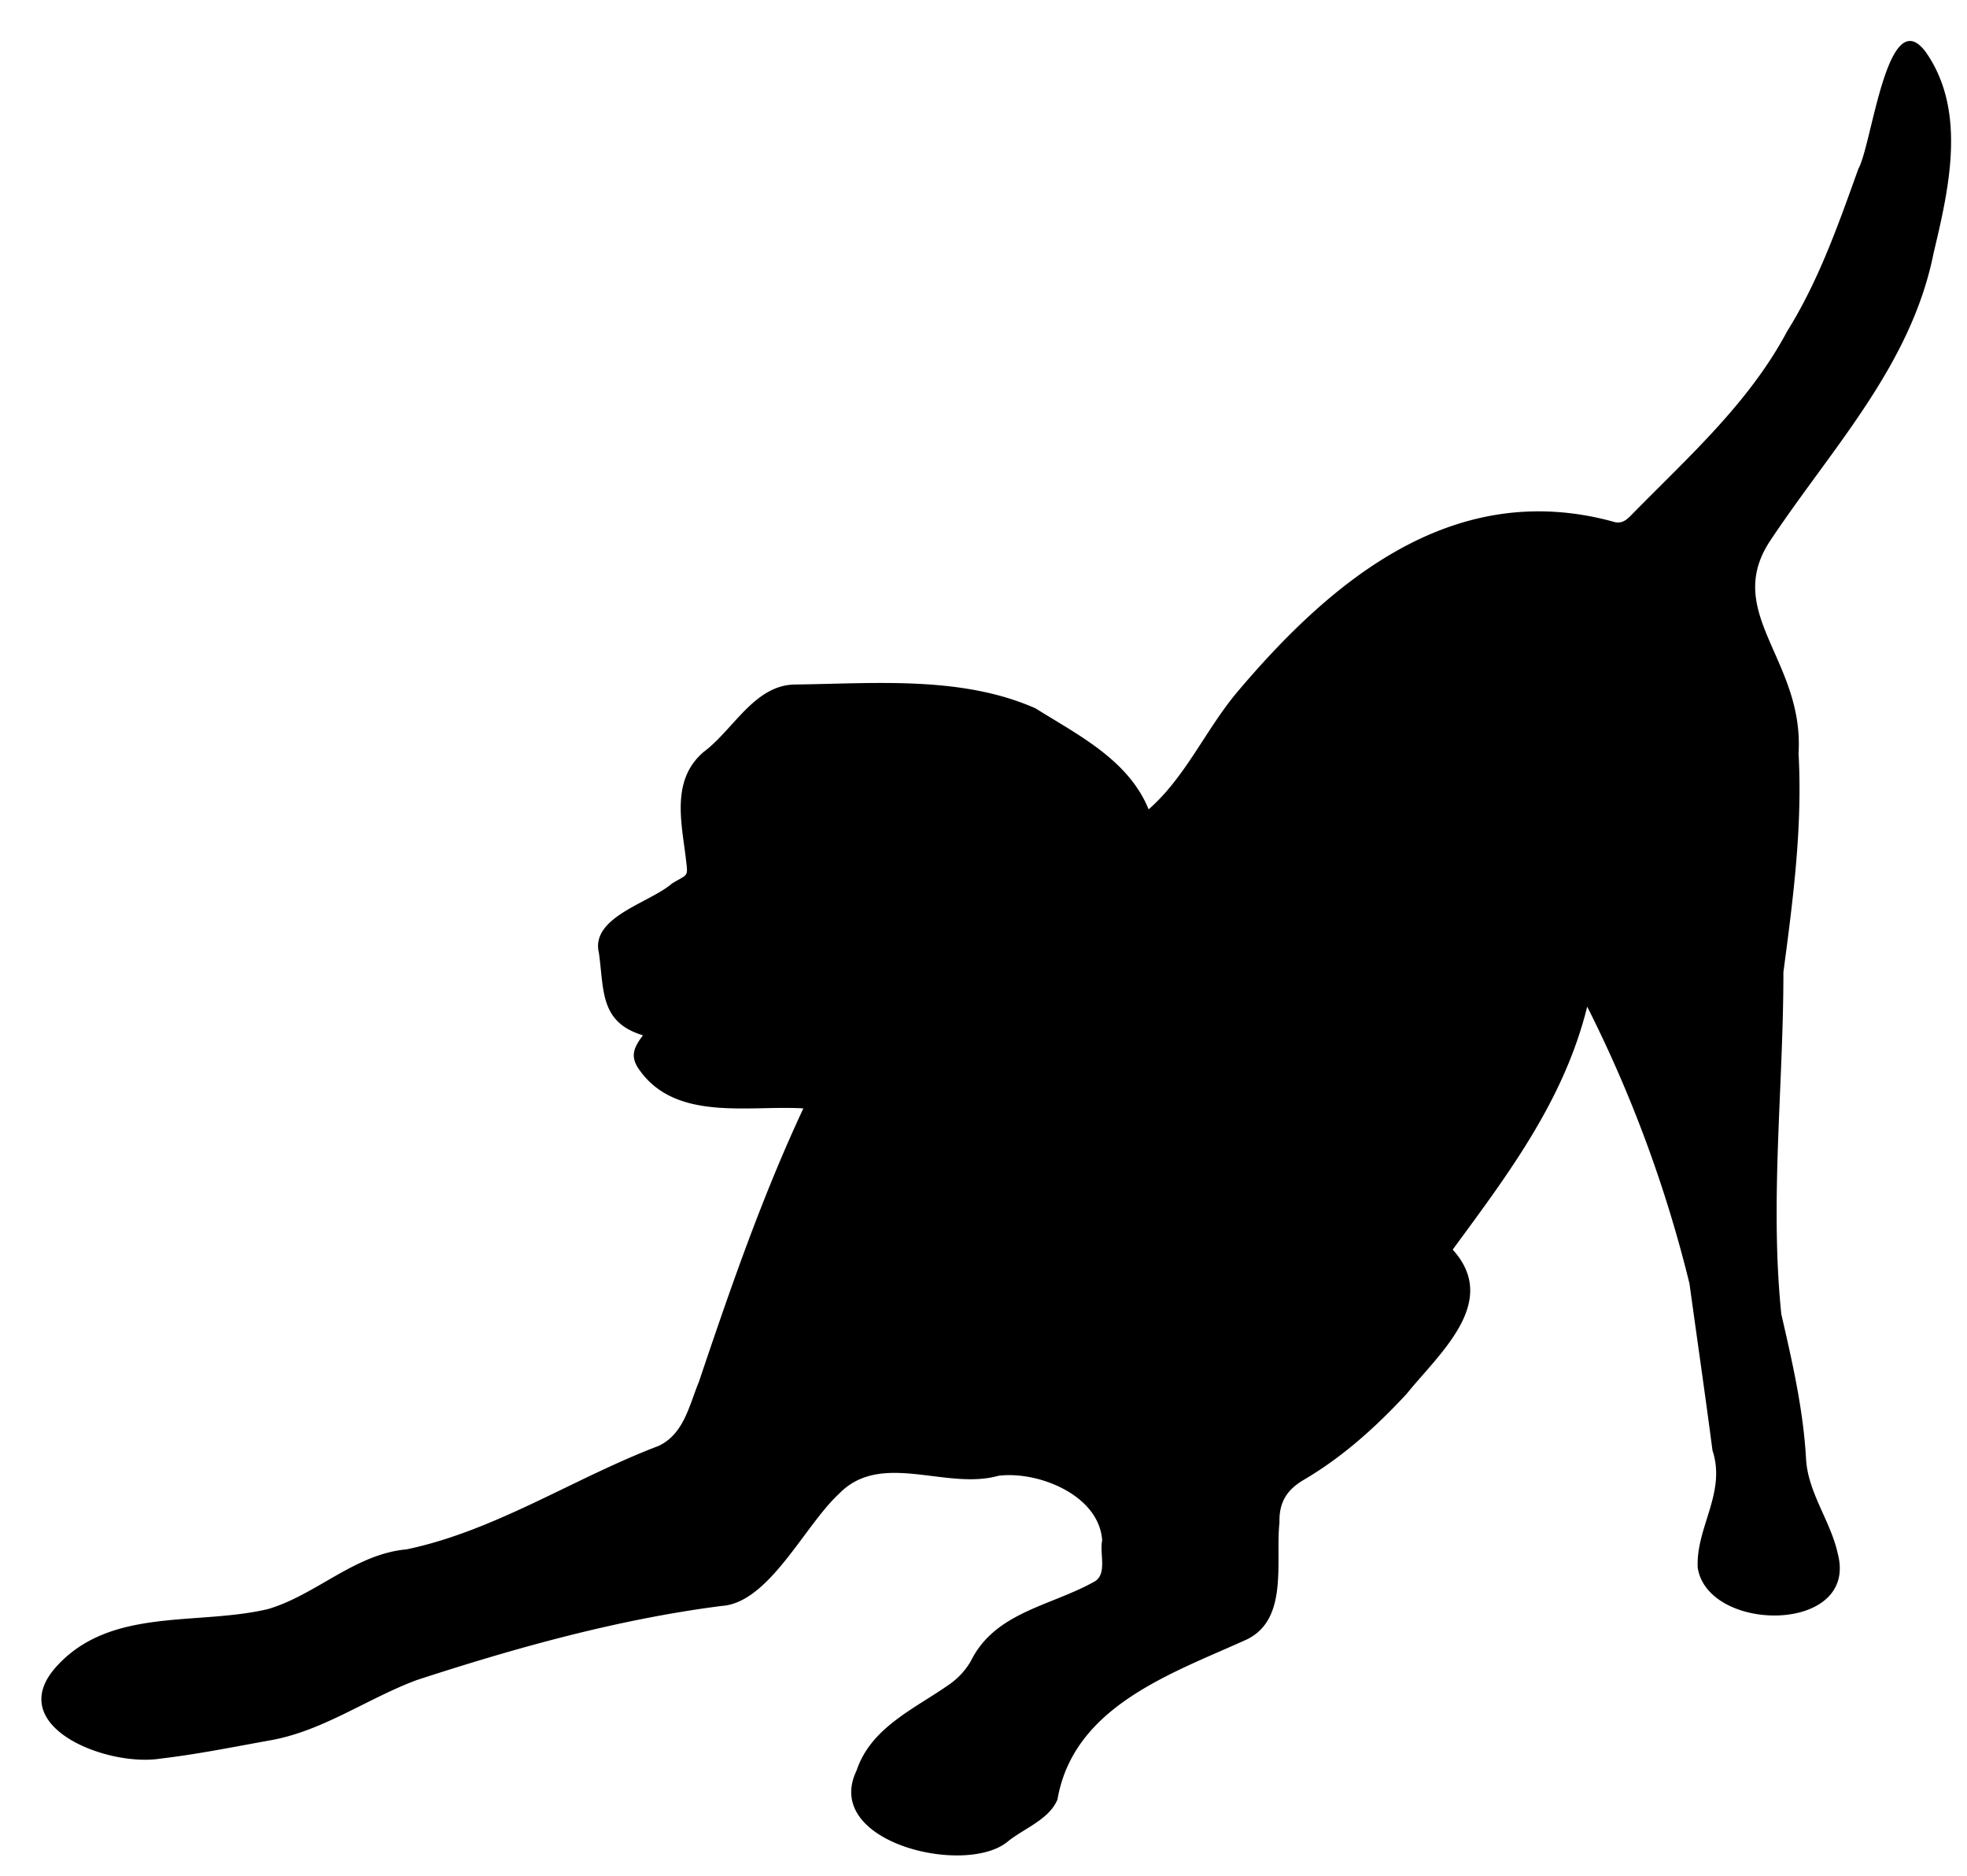 <?xml version="1.0" encoding="UTF-8"?>
<!DOCTYPE svg PUBLIC '-//W3C//DTD SVG 1.0//EN'
          'http://www.w3.org/TR/2001/REC-SVG-20010904/DTD/svg10.dtd'>
<svg height="471.5" preserveAspectRatio="xMidYMid meet" version="1.0" viewBox="-10.4 -10.3 494.4 471.5" width="494.4" xmlns="http://www.w3.org/2000/svg" xmlns:xlink="http://www.w3.org/1999/xlink" zoomAndPan="magnify"
><g id="change1_1"
  ><path d="M201.522,290.257c-13.766-.814-31.856,3.294-41.065-9.472-2.587-3.463-1.674-5.691.753-8.892-10.907-3.28-9.757-11.362-11.074-20.692-2.188-9.051,12.724-12.557,18.341-17.44,4.293-2.631,4.062-1.39,3.461-6.739-1.156-9.166-3.514-19.4,4.468-26.301,7.499-5.559,12.745-16.773,22.899-16.985,20.037-.237,41.885-2.271,60.547,5.975,10.73,6.717,23.369,12.948,28.455,25.397,9.304-8.133,14.355-20.08,22.298-29.516,24.127-28.558,54.593-53.563,94.276-42.843,2.146.748,3.383-.191,4.774-1.625,14.179-14.487,29.509-28.05,39.145-46.172,7.953-12.731,12.865-26.814,17.908-40.853,3.398-5.949,7.266-42.346,16.947-29.286,10.34,14.779,5.816,34.251,1.95,50.486-5.68,28.473-25.848,49.279-41.304,72.653-11.497,17.929,8.782,29.772,7.359,53.051,1.021,18.507-1.377,36.724-3.806,55.008.017,28.586-3.45,57.515-.527,85.958,2.753,11.952,5.51,23.923,6.209,36.221.424,8.607,6.148,15.629,7.98,23.955,5.308,20.107-32.433,20.071-35.19,3.646-.578-10.102,7.237-18.924,3.703-29.559-1.827-14.001-3.863-27.974-5.789-41.962A326.851,326.851,0,0,0,398.538,264.688c-5.838,23.659-20.034,42.299-33.808,61.059,11.922,13.132-3.248,25.946-11.56,36.235-7.719,8.321-16.052,15.855-25.864,21.62-4.163,2.446-6.261,5.572-6.113,10.717-1.066,9.717,2.369,24.284-8.229,29.408-18.975,8.603-43.517,16.763-47.576,40.218-2.113,5.079-8.458,7.259-12.568,10.623-10.709,8.715-46.597.103-37.934-17.878,3.66-10.998,14.799-15.614,23.537-21.824a18.318,18.318,0,0,0,5.237-5.787c6.042-12.169,19.881-13.742,30.73-19.742,3.724-1.757,1.504-7.174,2.236-10.507-.728-11.372-16.085-17.526-26.095-16.241-13.156,3.717-29.524-6.425-40.094,4.569-8.646,7.985-17.59,27.397-29.441,28.135-26.1,3.349-51.782,10.519-76.735,18.661-12.546,4.704-23.715,12.921-37.093,15.179-9.117,1.648-18.223,3.482-27.413,4.553-13.68,2.078-40.155-8.477-25.42-23.755,13.584-14.29,35.04-9.682,52.615-13.845,12.152-3.582,21.783-13.827,34.838-15.009,22.314-4.663,42.072-17.917,63.331-25.991,6.41-3.022,7.701-10.202,10.146-16.107C183.107,335.703,191.101,312.534,201.522,290.257Z" transform="translate(-10 -22.006)"
  /></g
></svg
>
